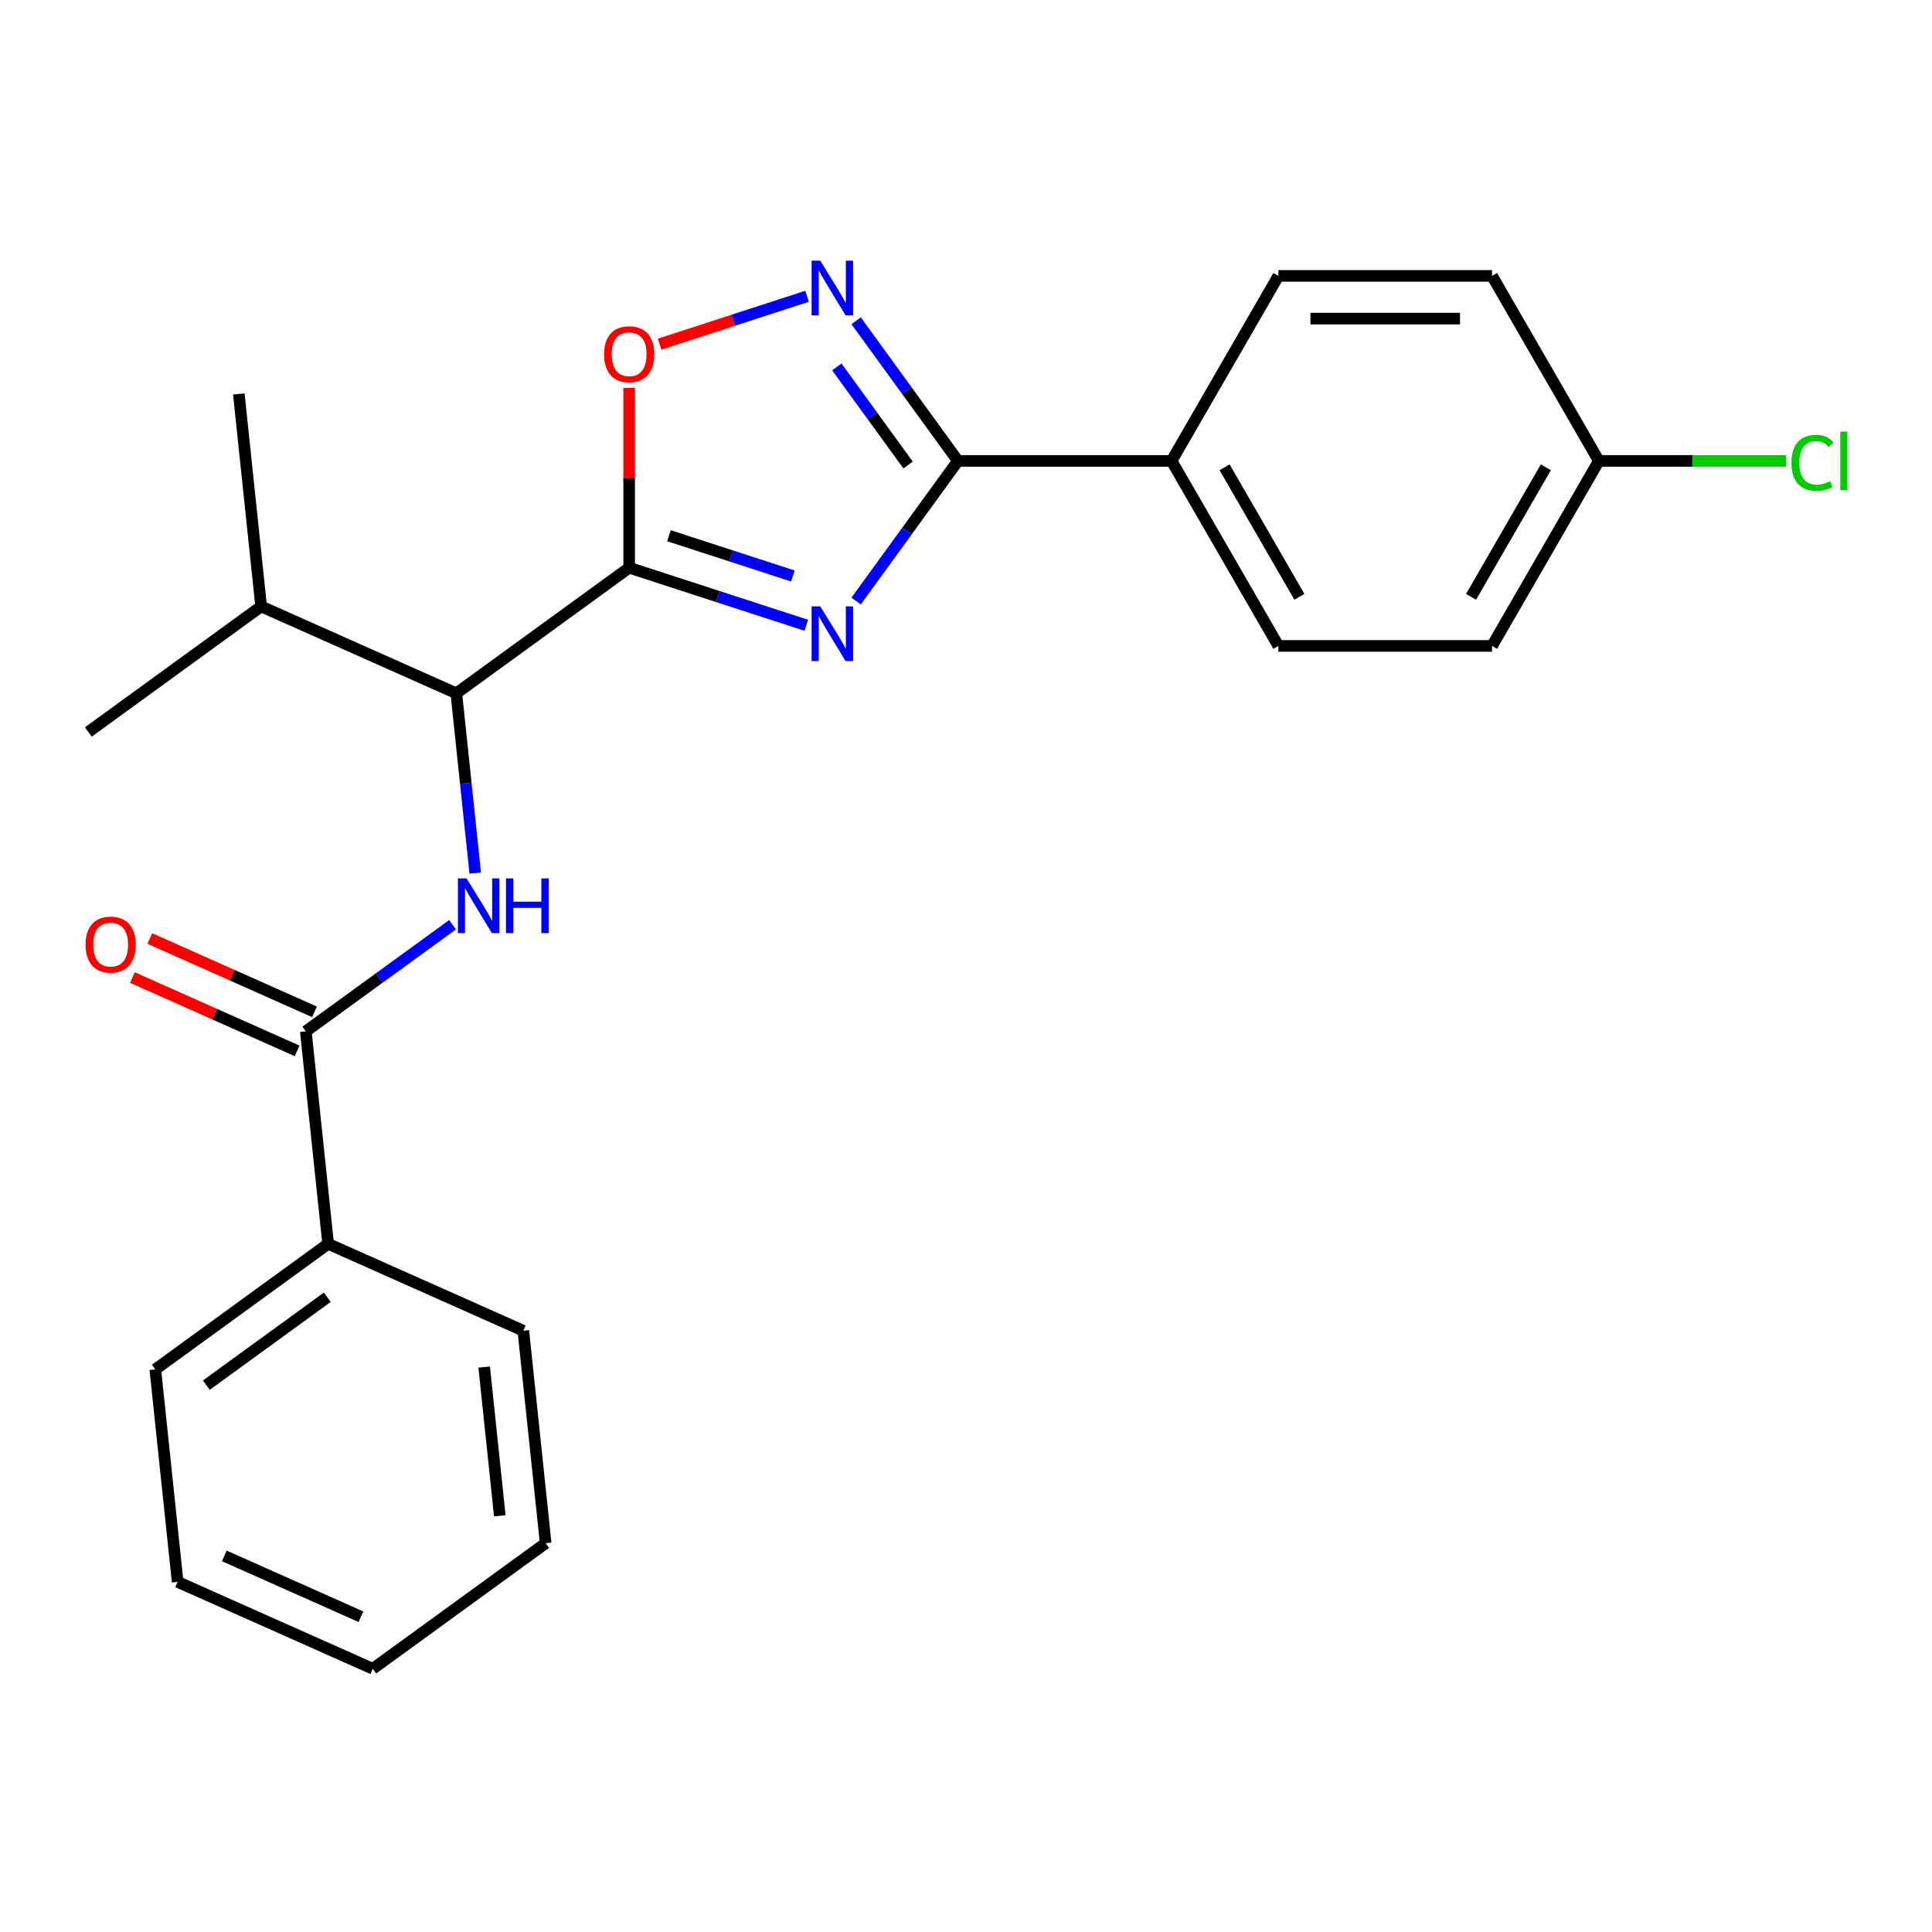 <?xml version='1.0' encoding='iso-8859-1'?>
<svg version='1.1' baseProfile='full'
              xmlns='http://www.w3.org/2000/svg'
                      xmlns:rdkit='http://www.rdkit.org/xml'
                      xmlns:xlink='http://www.w3.org/1999/xlink'
                  xml:space='preserve'
width='1000px' height='1000px' viewBox='0 0 1000 1000'>
<!-- END OF HEADER -->
<rect style='opacity:1.0;fill:#FFFFFF;stroke:none' width='1000' height='1000' x='0' y='0'> </rect>
<path class='bond-0' d='M 245.973,451.909 L 241.083,405.383' style='fill:none;fill-rule:evenodd;stroke:#0000FF;stroke-width:6px;stroke-linecap:butt;stroke-linejoin:miter;stroke-opacity:1' />
<path class='bond-0' d='M 241.083,405.383 L 236.192,358.857' style='fill:none;fill-rule:evenodd;stroke:#000000;stroke-width:6px;stroke-linecap:butt;stroke-linejoin:miter;stroke-opacity:1' />
<path class='bond-1' d='M 234.247,478.645 L 196.268,506.238' style='fill:none;fill-rule:evenodd;stroke:#0000FF;stroke-width:6px;stroke-linecap:butt;stroke-linejoin:miter;stroke-opacity:1' />
<path class='bond-1' d='M 196.268,506.238 L 158.288,533.832' style='fill:none;fill-rule:evenodd;stroke:#000000;stroke-width:6px;stroke-linecap:butt;stroke-linejoin:miter;stroke-opacity:1' />
<path class='bond-2' d='M 162.786,523.73 L 120.157,504.75' style='fill:none;fill-rule:evenodd;stroke:#000000;stroke-width:6px;stroke-linecap:butt;stroke-linejoin:miter;stroke-opacity:1' />
<path class='bond-2' d='M 120.157,504.75 L 77.529,485.771' style='fill:none;fill-rule:evenodd;stroke:#FF0000;stroke-width:6px;stroke-linecap:butt;stroke-linejoin:miter;stroke-opacity:1' />
<path class='bond-2' d='M 153.791,543.934 L 111.162,524.955' style='fill:none;fill-rule:evenodd;stroke:#000000;stroke-width:6px;stroke-linecap:butt;stroke-linejoin:miter;stroke-opacity:1' />
<path class='bond-2' d='M 111.162,524.955 L 68.533,505.975' style='fill:none;fill-rule:evenodd;stroke:#FF0000;stroke-width:6px;stroke-linecap:butt;stroke-linejoin:miter;stroke-opacity:1' />
<path class='bond-3' d='M 158.288,533.832 L 169.847,643.809' style='fill:none;fill-rule:evenodd;stroke:#000000;stroke-width:6px;stroke-linecap:butt;stroke-linejoin:miter;stroke-opacity:1' />
<path class='bond-4' d='M 495.825,238.567 L 469.473,274.836' style='fill:none;fill-rule:evenodd;stroke:#000000;stroke-width:6px;stroke-linecap:butt;stroke-linejoin:miter;stroke-opacity:1' />
<path class='bond-4' d='M 469.473,274.836 L 443.122,311.105' style='fill:none;fill-rule:evenodd;stroke:#0000FF;stroke-width:6px;stroke-linecap:butt;stroke-linejoin:miter;stroke-opacity:1' />
<path class='bond-5' d='M 495.825,238.567 L 469.473,202.297' style='fill:none;fill-rule:evenodd;stroke:#000000;stroke-width:6px;stroke-linecap:butt;stroke-linejoin:miter;stroke-opacity:1' />
<path class='bond-5' d='M 469.473,202.297 L 443.122,166.028' style='fill:none;fill-rule:evenodd;stroke:#0000FF;stroke-width:6px;stroke-linecap:butt;stroke-linejoin:miter;stroke-opacity:1' />
<path class='bond-5' d='M 470.027,240.686 L 451.581,215.297' style='fill:none;fill-rule:evenodd;stroke:#000000;stroke-width:6px;stroke-linecap:butt;stroke-linejoin:miter;stroke-opacity:1' />
<path class='bond-5' d='M 451.581,215.297 L 433.135,189.909' style='fill:none;fill-rule:evenodd;stroke:#0000FF;stroke-width:6px;stroke-linecap:butt;stroke-linejoin:miter;stroke-opacity:1' />
<path class='bond-6' d='M 495.825,238.567 L 606.407,238.567' style='fill:none;fill-rule:evenodd;stroke:#000000;stroke-width:6px;stroke-linecap:butt;stroke-linejoin:miter;stroke-opacity:1' />
<path class='bond-7' d='M 417.321,323.642 L 371.488,308.75' style='fill:none;fill-rule:evenodd;stroke:#0000FF;stroke-width:6px;stroke-linecap:butt;stroke-linejoin:miter;stroke-opacity:1' />
<path class='bond-7' d='M 371.488,308.75 L 325.656,293.858' style='fill:none;fill-rule:evenodd;stroke:#000000;stroke-width:6px;stroke-linecap:butt;stroke-linejoin:miter;stroke-opacity:1' />
<path class='bond-7' d='M 410.406,298.14 L 378.323,287.716' style='fill:none;fill-rule:evenodd;stroke:#0000FF;stroke-width:6px;stroke-linecap:butt;stroke-linejoin:miter;stroke-opacity:1' />
<path class='bond-7' d='M 378.323,287.716 L 346.24,277.291' style='fill:none;fill-rule:evenodd;stroke:#000000;stroke-width:6px;stroke-linecap:butt;stroke-linejoin:miter;stroke-opacity:1' />
<path class='bond-8' d='M 325.656,293.858 L 325.656,247.329' style='fill:none;fill-rule:evenodd;stroke:#000000;stroke-width:6px;stroke-linecap:butt;stroke-linejoin:miter;stroke-opacity:1' />
<path class='bond-8' d='M 325.656,247.329 L 325.656,200.8' style='fill:none;fill-rule:evenodd;stroke:#FF0000;stroke-width:6px;stroke-linecap:butt;stroke-linejoin:miter;stroke-opacity:1' />
<path class='bond-9' d='M 325.656,293.858 L 236.192,358.857' style='fill:none;fill-rule:evenodd;stroke:#000000;stroke-width:6px;stroke-linecap:butt;stroke-linejoin:miter;stroke-opacity:1' />
<path class='bond-10' d='M 341.42,178.153 L 379.578,165.755' style='fill:none;fill-rule:evenodd;stroke:#FF0000;stroke-width:6px;stroke-linecap:butt;stroke-linejoin:miter;stroke-opacity:1' />
<path class='bond-10' d='M 379.578,165.755 L 417.736,153.357' style='fill:none;fill-rule:evenodd;stroke:#0000FF;stroke-width:6px;stroke-linecap:butt;stroke-linejoin:miter;stroke-opacity:1' />
<path class='bond-11' d='M 606.407,238.567 L 661.698,142.799' style='fill:none;fill-rule:evenodd;stroke:#000000;stroke-width:6px;stroke-linecap:butt;stroke-linejoin:miter;stroke-opacity:1' />
<path class='bond-12' d='M 606.407,238.567 L 661.698,334.334' style='fill:none;fill-rule:evenodd;stroke:#000000;stroke-width:6px;stroke-linecap:butt;stroke-linejoin:miter;stroke-opacity:1' />
<path class='bond-12' d='M 633.854,241.873 L 672.558,308.91' style='fill:none;fill-rule:evenodd;stroke:#000000;stroke-width:6px;stroke-linecap:butt;stroke-linejoin:miter;stroke-opacity:1' />
<path class='bond-13' d='M 827.572,238.567 L 772.281,334.334' style='fill:none;fill-rule:evenodd;stroke:#000000;stroke-width:6px;stroke-linecap:butt;stroke-linejoin:miter;stroke-opacity:1' />
<path class='bond-13' d='M 800.125,241.873 L 761.421,308.91' style='fill:none;fill-rule:evenodd;stroke:#000000;stroke-width:6px;stroke-linecap:butt;stroke-linejoin:miter;stroke-opacity:1' />
<path class='bond-14' d='M 827.572,238.567 L 876.021,238.567' style='fill:none;fill-rule:evenodd;stroke:#000000;stroke-width:6px;stroke-linecap:butt;stroke-linejoin:miter;stroke-opacity:1' />
<path class='bond-14' d='M 876.021,238.567 L 924.47,238.567' style='fill:none;fill-rule:evenodd;stroke:#00CC00;stroke-width:6px;stroke-linecap:butt;stroke-linejoin:miter;stroke-opacity:1' />
<path class='bond-15' d='M 827.572,238.567 L 772.281,142.799' style='fill:none;fill-rule:evenodd;stroke:#000000;stroke-width:6px;stroke-linecap:butt;stroke-linejoin:miter;stroke-opacity:1' />
<path class='bond-16' d='M 661.698,142.799 L 772.281,142.799' style='fill:none;fill-rule:evenodd;stroke:#000000;stroke-width:6px;stroke-linecap:butt;stroke-linejoin:miter;stroke-opacity:1' />
<path class='bond-16' d='M 678.286,164.916 L 755.693,164.916' style='fill:none;fill-rule:evenodd;stroke:#000000;stroke-width:6px;stroke-linecap:butt;stroke-linejoin:miter;stroke-opacity:1' />
<path class='bond-17' d='M 661.698,334.334 L 772.281,334.334' style='fill:none;fill-rule:evenodd;stroke:#000000;stroke-width:6px;stroke-linecap:butt;stroke-linejoin:miter;stroke-opacity:1' />
<path class='bond-18' d='M 236.192,358.857 L 135.17,313.879' style='fill:none;fill-rule:evenodd;stroke:#000000;stroke-width:6px;stroke-linecap:butt;stroke-linejoin:miter;stroke-opacity:1' />
<path class='bond-19' d='M 135.17,313.879 L 45.707,378.877' style='fill:none;fill-rule:evenodd;stroke:#000000;stroke-width:6px;stroke-linecap:butt;stroke-linejoin:miter;stroke-opacity:1' />
<path class='bond-20' d='M 135.17,313.879 L 123.611,203.902' style='fill:none;fill-rule:evenodd;stroke:#000000;stroke-width:6px;stroke-linecap:butt;stroke-linejoin:miter;stroke-opacity:1' />
<path class='bond-21' d='M 169.847,643.809 L 80.384,708.808' style='fill:none;fill-rule:evenodd;stroke:#000000;stroke-width:6px;stroke-linecap:butt;stroke-linejoin:miter;stroke-opacity:1' />
<path class='bond-21' d='M 169.428,671.451 L 106.803,716.95' style='fill:none;fill-rule:evenodd;stroke:#000000;stroke-width:6px;stroke-linecap:butt;stroke-linejoin:miter;stroke-opacity:1' />
<path class='bond-22' d='M 169.847,643.809 L 270.87,688.787' style='fill:none;fill-rule:evenodd;stroke:#000000;stroke-width:6px;stroke-linecap:butt;stroke-linejoin:miter;stroke-opacity:1' />
<path class='bond-23' d='M 80.384,708.808 L 91.943,818.784' style='fill:none;fill-rule:evenodd;stroke:#000000;stroke-width:6px;stroke-linecap:butt;stroke-linejoin:miter;stroke-opacity:1' />
<path class='bond-24' d='M 270.87,688.787 L 282.429,798.763' style='fill:none;fill-rule:evenodd;stroke:#000000;stroke-width:6px;stroke-linecap:butt;stroke-linejoin:miter;stroke-opacity:1' />
<path class='bond-24' d='M 250.608,707.595 L 258.699,784.579' style='fill:none;fill-rule:evenodd;stroke:#000000;stroke-width:6px;stroke-linecap:butt;stroke-linejoin:miter;stroke-opacity:1' />
<path class='bond-25' d='M 91.943,818.784 L 192.965,863.762' style='fill:none;fill-rule:evenodd;stroke:#000000;stroke-width:6px;stroke-linecap:butt;stroke-linejoin:miter;stroke-opacity:1' />
<path class='bond-25' d='M 116.092,805.326 L 186.808,836.811' style='fill:none;fill-rule:evenodd;stroke:#000000;stroke-width:6px;stroke-linecap:butt;stroke-linejoin:miter;stroke-opacity:1' />
<path class='bond-26' d='M 282.429,798.763 L 192.965,863.762' style='fill:none;fill-rule:evenodd;stroke:#000000;stroke-width:6px;stroke-linecap:butt;stroke-linejoin:miter;stroke-opacity:1' />
<path  class='atom-0' d='M 241.491 454.673
L 250.771 469.673
Q 251.691 471.153, 253.171 473.833
Q 254.651 476.513, 254.731 476.673
L 254.731 454.673
L 258.491 454.673
L 258.491 482.993
L 254.611 482.993
L 244.651 466.593
Q 243.491 464.673, 242.251 462.473
Q 241.051 460.273, 240.691 459.593
L 240.691 482.993
L 237.011 482.993
L 237.011 454.673
L 241.491 454.673
' fill='#0000FF'/>
<path  class='atom-0' d='M 261.891 454.673
L 265.731 454.673
L 265.731 466.713
L 280.211 466.713
L 280.211 454.673
L 284.051 454.673
L 284.051 482.993
L 280.211 482.993
L 280.211 469.913
L 265.731 469.913
L 265.731 482.993
L 261.891 482.993
L 261.891 454.673
' fill='#0000FF'/>
<path  class='atom-3' d='M 424.566 313.87
L 433.846 328.87
Q 434.766 330.35, 436.246 333.03
Q 437.726 335.71, 437.806 335.87
L 437.806 313.87
L 441.566 313.87
L 441.566 342.19
L 437.686 342.19
L 427.726 325.79
Q 426.566 323.87, 425.326 321.67
Q 424.126 319.47, 423.766 318.79
L 423.766 342.19
L 420.086 342.19
L 420.086 313.87
L 424.566 313.87
' fill='#0000FF'/>
<path  class='atom-5' d='M 312.656 183.355
Q 312.656 176.555, 316.016 172.755
Q 319.376 168.955, 325.656 168.955
Q 331.936 168.955, 335.296 172.755
Q 338.656 176.555, 338.656 183.355
Q 338.656 190.235, 335.256 194.155
Q 331.856 198.035, 325.656 198.035
Q 319.416 198.035, 316.016 194.155
Q 312.656 190.275, 312.656 183.355
M 325.656 194.835
Q 329.976 194.835, 332.296 191.955
Q 334.656 189.035, 334.656 183.355
Q 334.656 177.795, 332.296 174.995
Q 329.976 172.155, 325.656 172.155
Q 321.336 172.155, 318.976 174.955
Q 316.656 177.755, 316.656 183.355
Q 316.656 189.075, 318.976 191.955
Q 321.336 194.835, 325.656 194.835
' fill='#FF0000'/>
<path  class='atom-6' d='M 424.566 134.943
L 433.846 149.943
Q 434.766 151.423, 436.246 154.103
Q 437.726 156.783, 437.806 156.943
L 437.806 134.943
L 441.566 134.943
L 441.566 163.263
L 437.686 163.263
L 427.726 146.863
Q 426.566 144.943, 425.326 142.743
Q 424.126 140.543, 423.766 139.863
L 423.766 163.263
L 420.086 163.263
L 420.086 134.943
L 424.566 134.943
' fill='#0000FF'/>
<path  class='atom-9' d='M 927.234 239.547
Q 927.234 232.507, 930.514 228.827
Q 933.834 225.107, 940.114 225.107
Q 945.954 225.107, 949.074 229.227
L 946.434 231.387
Q 944.154 228.387, 940.114 228.387
Q 935.834 228.387, 933.554 231.267
Q 931.314 234.107, 931.314 239.547
Q 931.314 245.147, 933.634 248.027
Q 935.994 250.907, 940.554 250.907
Q 943.674 250.907, 947.314 249.027
L 948.434 252.027
Q 946.954 252.987, 944.714 253.547
Q 942.474 254.107, 939.994 254.107
Q 933.834 254.107, 930.514 250.347
Q 927.234 246.587, 927.234 239.547
' fill='#00CC00'/>
<path  class='atom-9' d='M 952.514 223.387
L 956.194 223.387
L 956.194 253.747
L 952.514 253.747
L 952.514 223.387
' fill='#00CC00'/>
<path  class='atom-18' d='M 44.266 488.934
Q 44.266 482.134, 47.626 478.334
Q 50.986 474.534, 57.266 474.534
Q 63.546 474.534, 66.906 478.334
Q 70.266 482.134, 70.266 488.934
Q 70.266 495.814, 66.866 499.734
Q 63.466 503.614, 57.266 503.614
Q 51.026 503.614, 47.626 499.734
Q 44.266 495.854, 44.266 488.934
M 57.266 500.414
Q 61.586 500.414, 63.906 497.534
Q 66.266 494.614, 66.266 488.934
Q 66.266 483.374, 63.906 480.574
Q 61.586 477.734, 57.266 477.734
Q 52.946 477.734, 50.586 480.534
Q 48.266 483.334, 48.266 488.934
Q 48.266 494.654, 50.586 497.534
Q 52.946 500.414, 57.266 500.414
' fill='#FF0000'/>
</svg>
